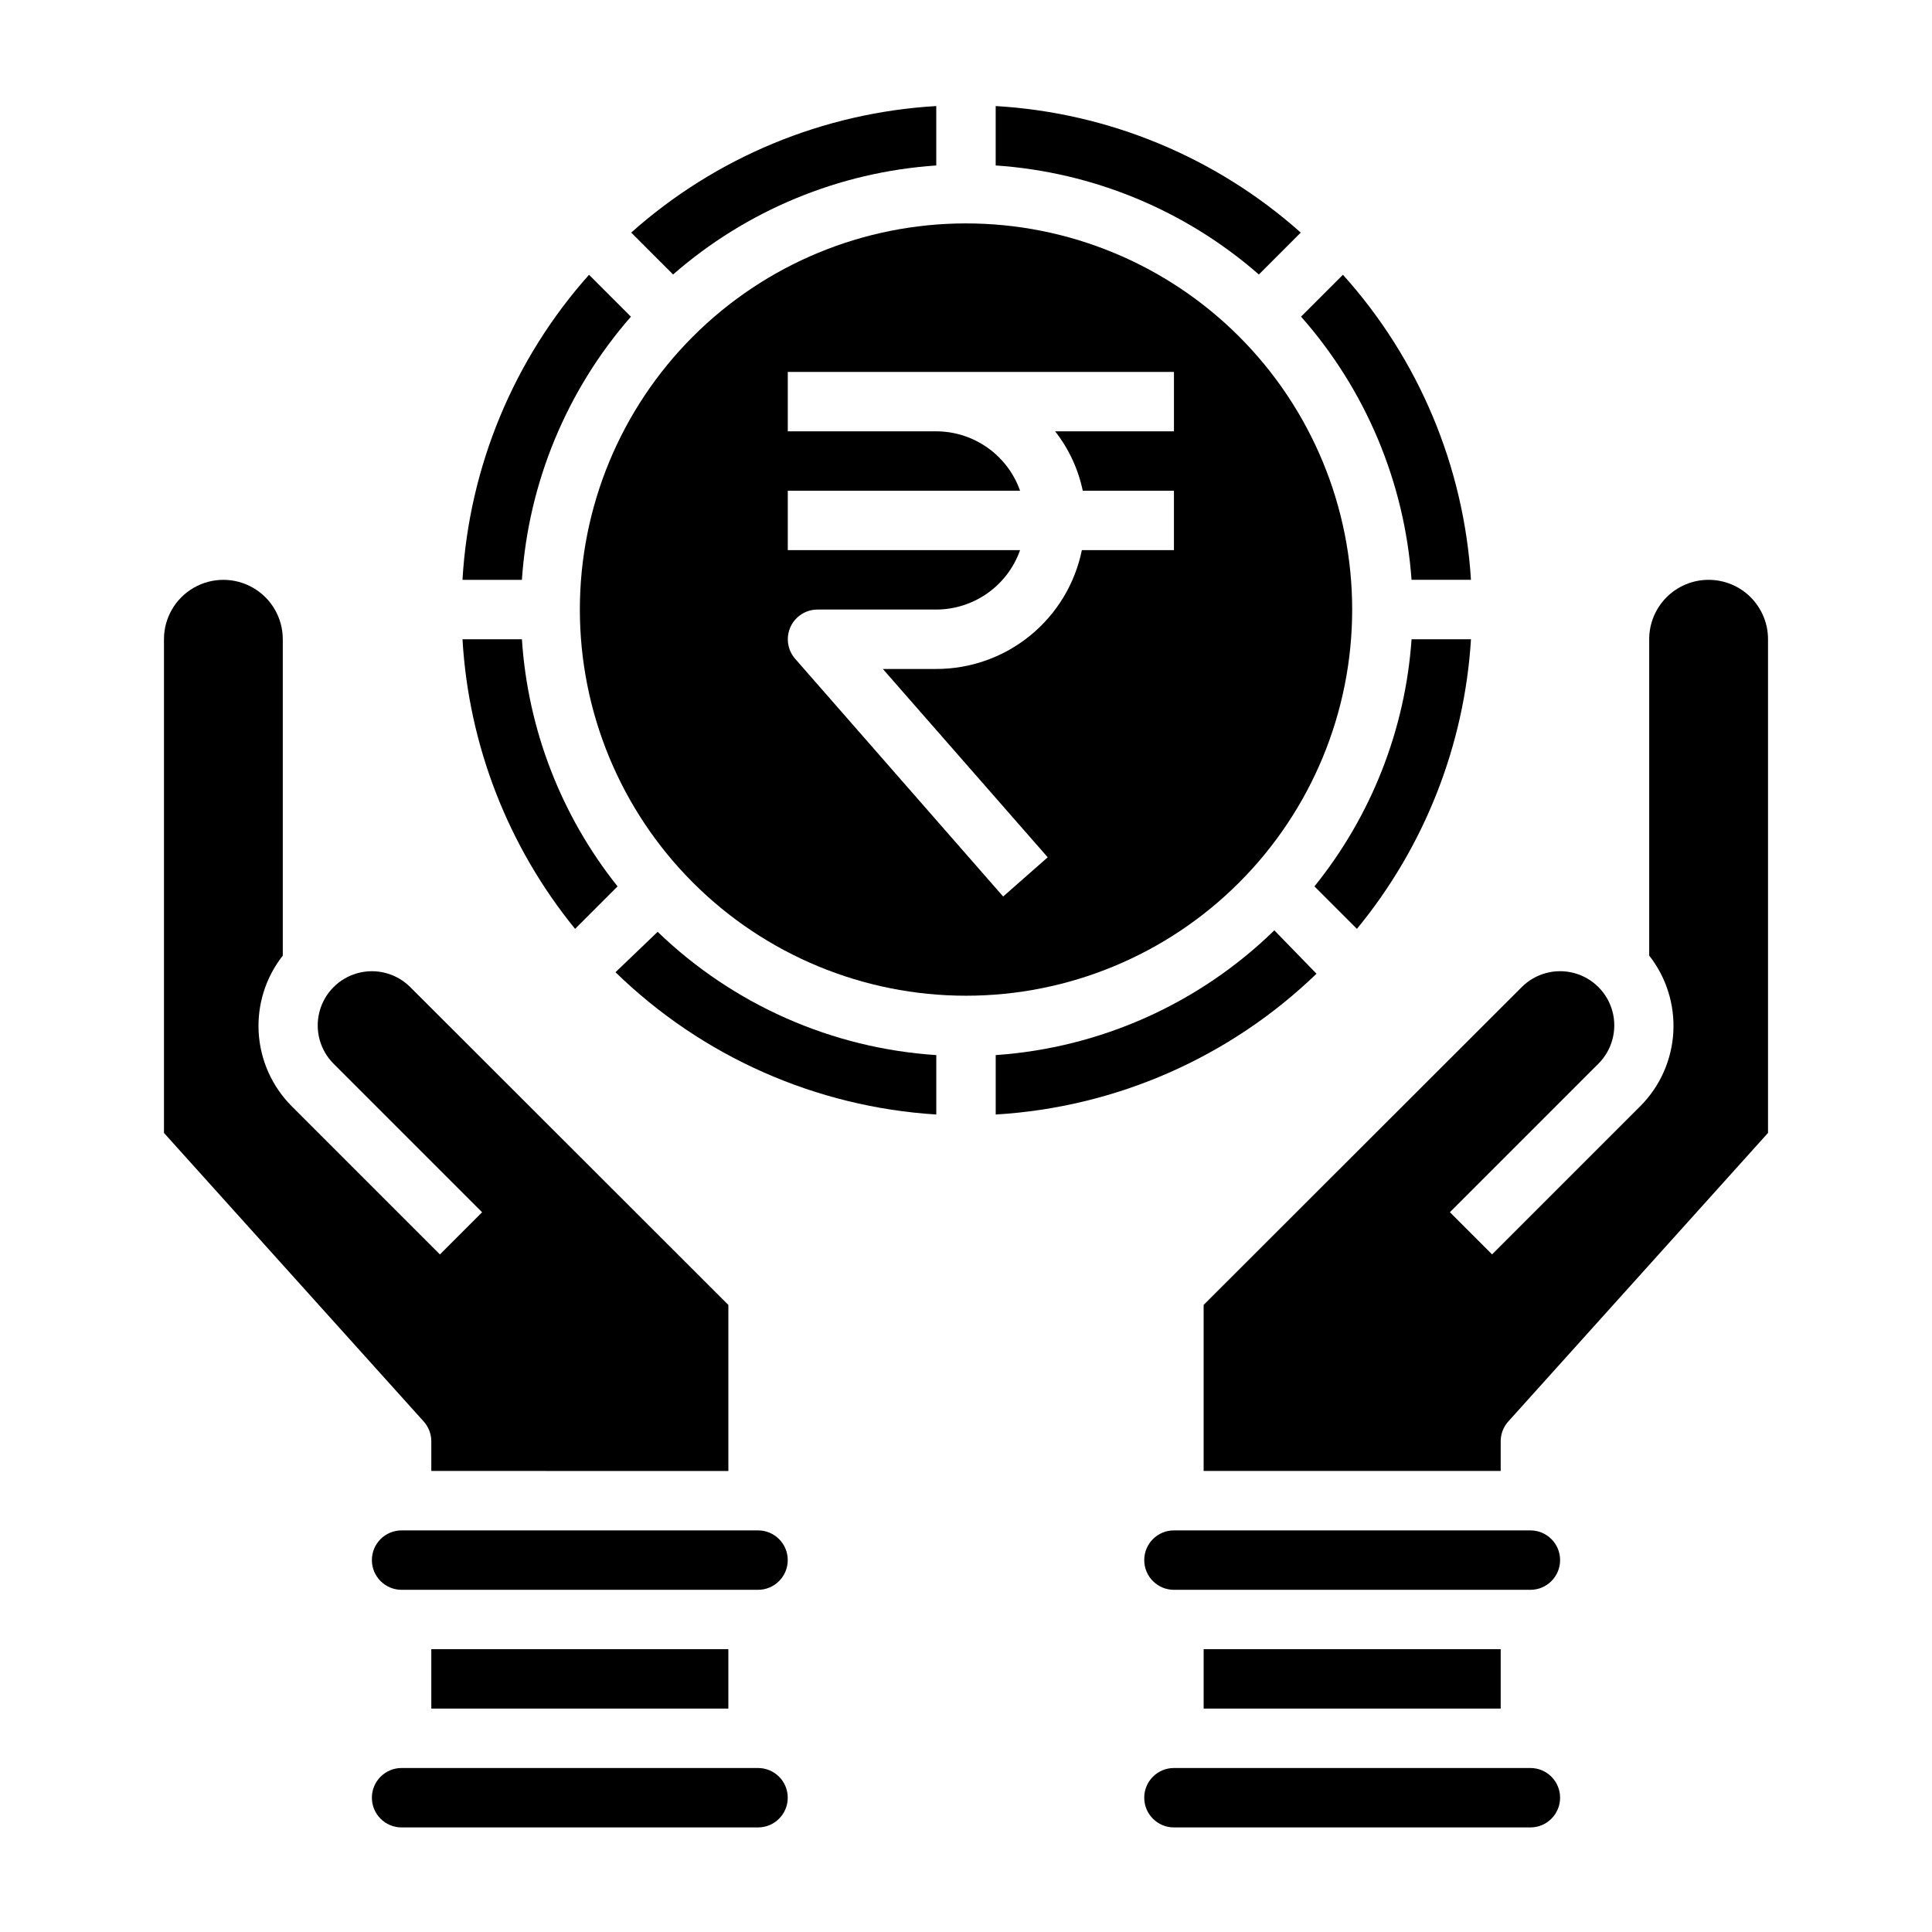 <?xml version="1.0" encoding="UTF-8"?>
<!-- Uploaded to: SVG Repo, www.svgrepo.com, Generator: SVG Repo Mixer Tools -->
<svg fill="#000000" width="800px" height="800px" version="1.1" viewBox="144 144 512 512" xmlns="http://www.w3.org/2000/svg">
 <g>
  <path d="m492.34 378.9 11.258 11.258c17.906-21.766 28.484-48.625 30.23-76.754h-15.746c-1.676 23.953-10.66 46.812-25.742 65.496z"/>
  <path d="m392.12 187.85v-15.746c-29.957 1.754-58.441 13.57-80.844 33.535l11.098 11.098v0.004c19.461-17.004 43.965-27.152 69.746-28.891z"/>
  <path d="m307.11 401.65c22.918 22.328 53.082 35.707 85.016 37.707v-15.746c-27.699-1.812-53.863-13.387-73.84-32.668z"/>
  <path d="m311.2 227.92-11.102-11.102c-19.965 22.402-31.781 50.891-33.535 80.848h15.746c1.738-25.785 11.887-50.285 28.891-69.746z"/>
  <path d="m307.66 378.9c-14.941-18.73-23.785-41.586-25.348-65.496h-15.746c1.633 28.082 12.07 54.941 29.836 76.754z"/>
  <path d="m488.71 205.64c-22.398-19.965-50.887-31.781-80.844-33.535v15.746c25.781 1.738 50.285 11.887 69.746 28.891z"/>
  <path d="m533.82 297.66c-1.863-30.008-13.82-58.5-33.93-80.848l-11.098 11.098v0.004c17.145 19.406 27.434 43.914 29.281 69.746z"/>
  <path d="m502.34 305.54c0-27.141-10.781-53.172-29.977-72.363-19.191-19.191-45.219-29.973-72.359-29.973-27.145 0-53.172 10.781-72.363 29.973-19.191 19.191-29.973 45.223-29.973 72.363s10.781 53.172 29.973 72.363c19.191 19.191 45.219 29.973 72.363 29.973 27.141 0 53.168-10.781 72.359-29.973 19.195-19.191 29.977-45.223 29.977-72.363zm-47.23-47.23-31.492-0.004c3.621 4.617 6.125 10.004 7.324 15.746h24.164v15.742h-24.402c-1.816 8.891-6.644 16.883-13.676 22.621-7.027 5.738-15.824 8.871-24.898 8.867h-14.168l43.691 49.91-11.809 10.391-55.105-62.977c-2.039-2.32-2.531-5.621-1.262-8.438 1.273-2.816 4.074-4.625 7.164-4.629h31.488c4.875-0.016 9.621-1.535 13.598-4.356 3.973-2.816 6.981-6.797 8.602-11.391h-61.559v-15.742h61.559c-1.621-4.594-4.629-8.574-8.602-11.391-3.977-2.82-8.723-4.34-13.598-4.356h-39.359v-15.742h102.34z"/>
  <path d="m481.71 390.55c-19.918 19.426-46.086 31.141-73.84 33.062v15.746c31.883-1.895 62.039-15.129 85.016-37.312z"/>
  <path d="m549.57 549.57h-94.465c-4.348 0-7.871 3.523-7.871 7.871s3.523 7.875 7.871 7.875h94.465c4.348 0 7.871-3.527 7.871-7.875s-3.523-7.871-7.871-7.871z"/>
  <path d="m596.8 297.66c-4.176 0-8.184 1.656-11.133 4.609-2.953 2.953-4.613 6.957-4.613 11.133v83.836c4.539 5.777 6.809 13.016 6.391 20.348-0.422 7.336-3.504 14.266-8.672 19.484l-39.359 39.359-11.18-11.18 39.359-39.359v0.004c3.629-3.629 5.047-8.918 3.719-13.871-1.328-4.957-5.199-8.828-10.156-10.156s-10.246 0.09-13.871 3.715l-84.309 84.23v44.008h78.719v-7.875c0.004-1.949 0.734-3.828 2.047-5.273l68.801-76.438v-130.83c0-4.176-1.66-8.18-4.609-11.133-2.953-2.953-6.957-4.609-11.133-4.609z"/>
  <path d="m462.98 581.05h78.719v15.742h-78.719z"/>
  <path d="m549.57 612.54h-94.465c-4.348 0-7.871 3.523-7.871 7.871 0 4.348 3.523 7.875 7.871 7.875h94.465c4.348 0 7.871-3.527 7.871-7.875 0-4.348-3.523-7.871-7.871-7.871z"/>
  <path d="m258.3 581.05h78.719v15.742h-78.719z"/>
  <path d="m344.89 549.57h-94.465c-4.348 0-7.871 3.523-7.871 7.871s3.523 7.875 7.871 7.875h94.465c4.348 0 7.871-3.527 7.871-7.875s-3.523-7.871-7.871-7.871z"/>
  <path d="m344.89 612.54h-94.465c-4.348 0-7.871 3.523-7.871 7.871 0 4.348 3.523 7.875 7.871 7.875h94.465c4.348 0 7.871-3.527 7.871-7.875 0-4.348-3.523-7.871-7.871-7.871z"/>
  <path d="m258.3 525.95v7.871l78.723 0.004v-44.008l-84.309-84.23c-3.629-3.625-8.918-5.043-13.875-3.715-4.953 1.328-8.824 5.199-10.152 10.156-1.328 4.953 0.086 10.242 3.715 13.871l39.359 39.359-11.18 11.18-39.359-39.359 0.004-0.004c-5.168-5.219-8.254-12.148-8.676-19.484-0.418-7.332 1.852-14.57 6.391-20.348v-83.836c0-5.625-3-10.824-7.871-13.633-4.871-2.812-10.875-2.812-15.746 0-4.871 2.809-7.871 8.008-7.871 13.633v130.83l68.801 76.438c1.312 1.445 2.043 3.324 2.047 5.273z"/>
 </g>
</svg>
